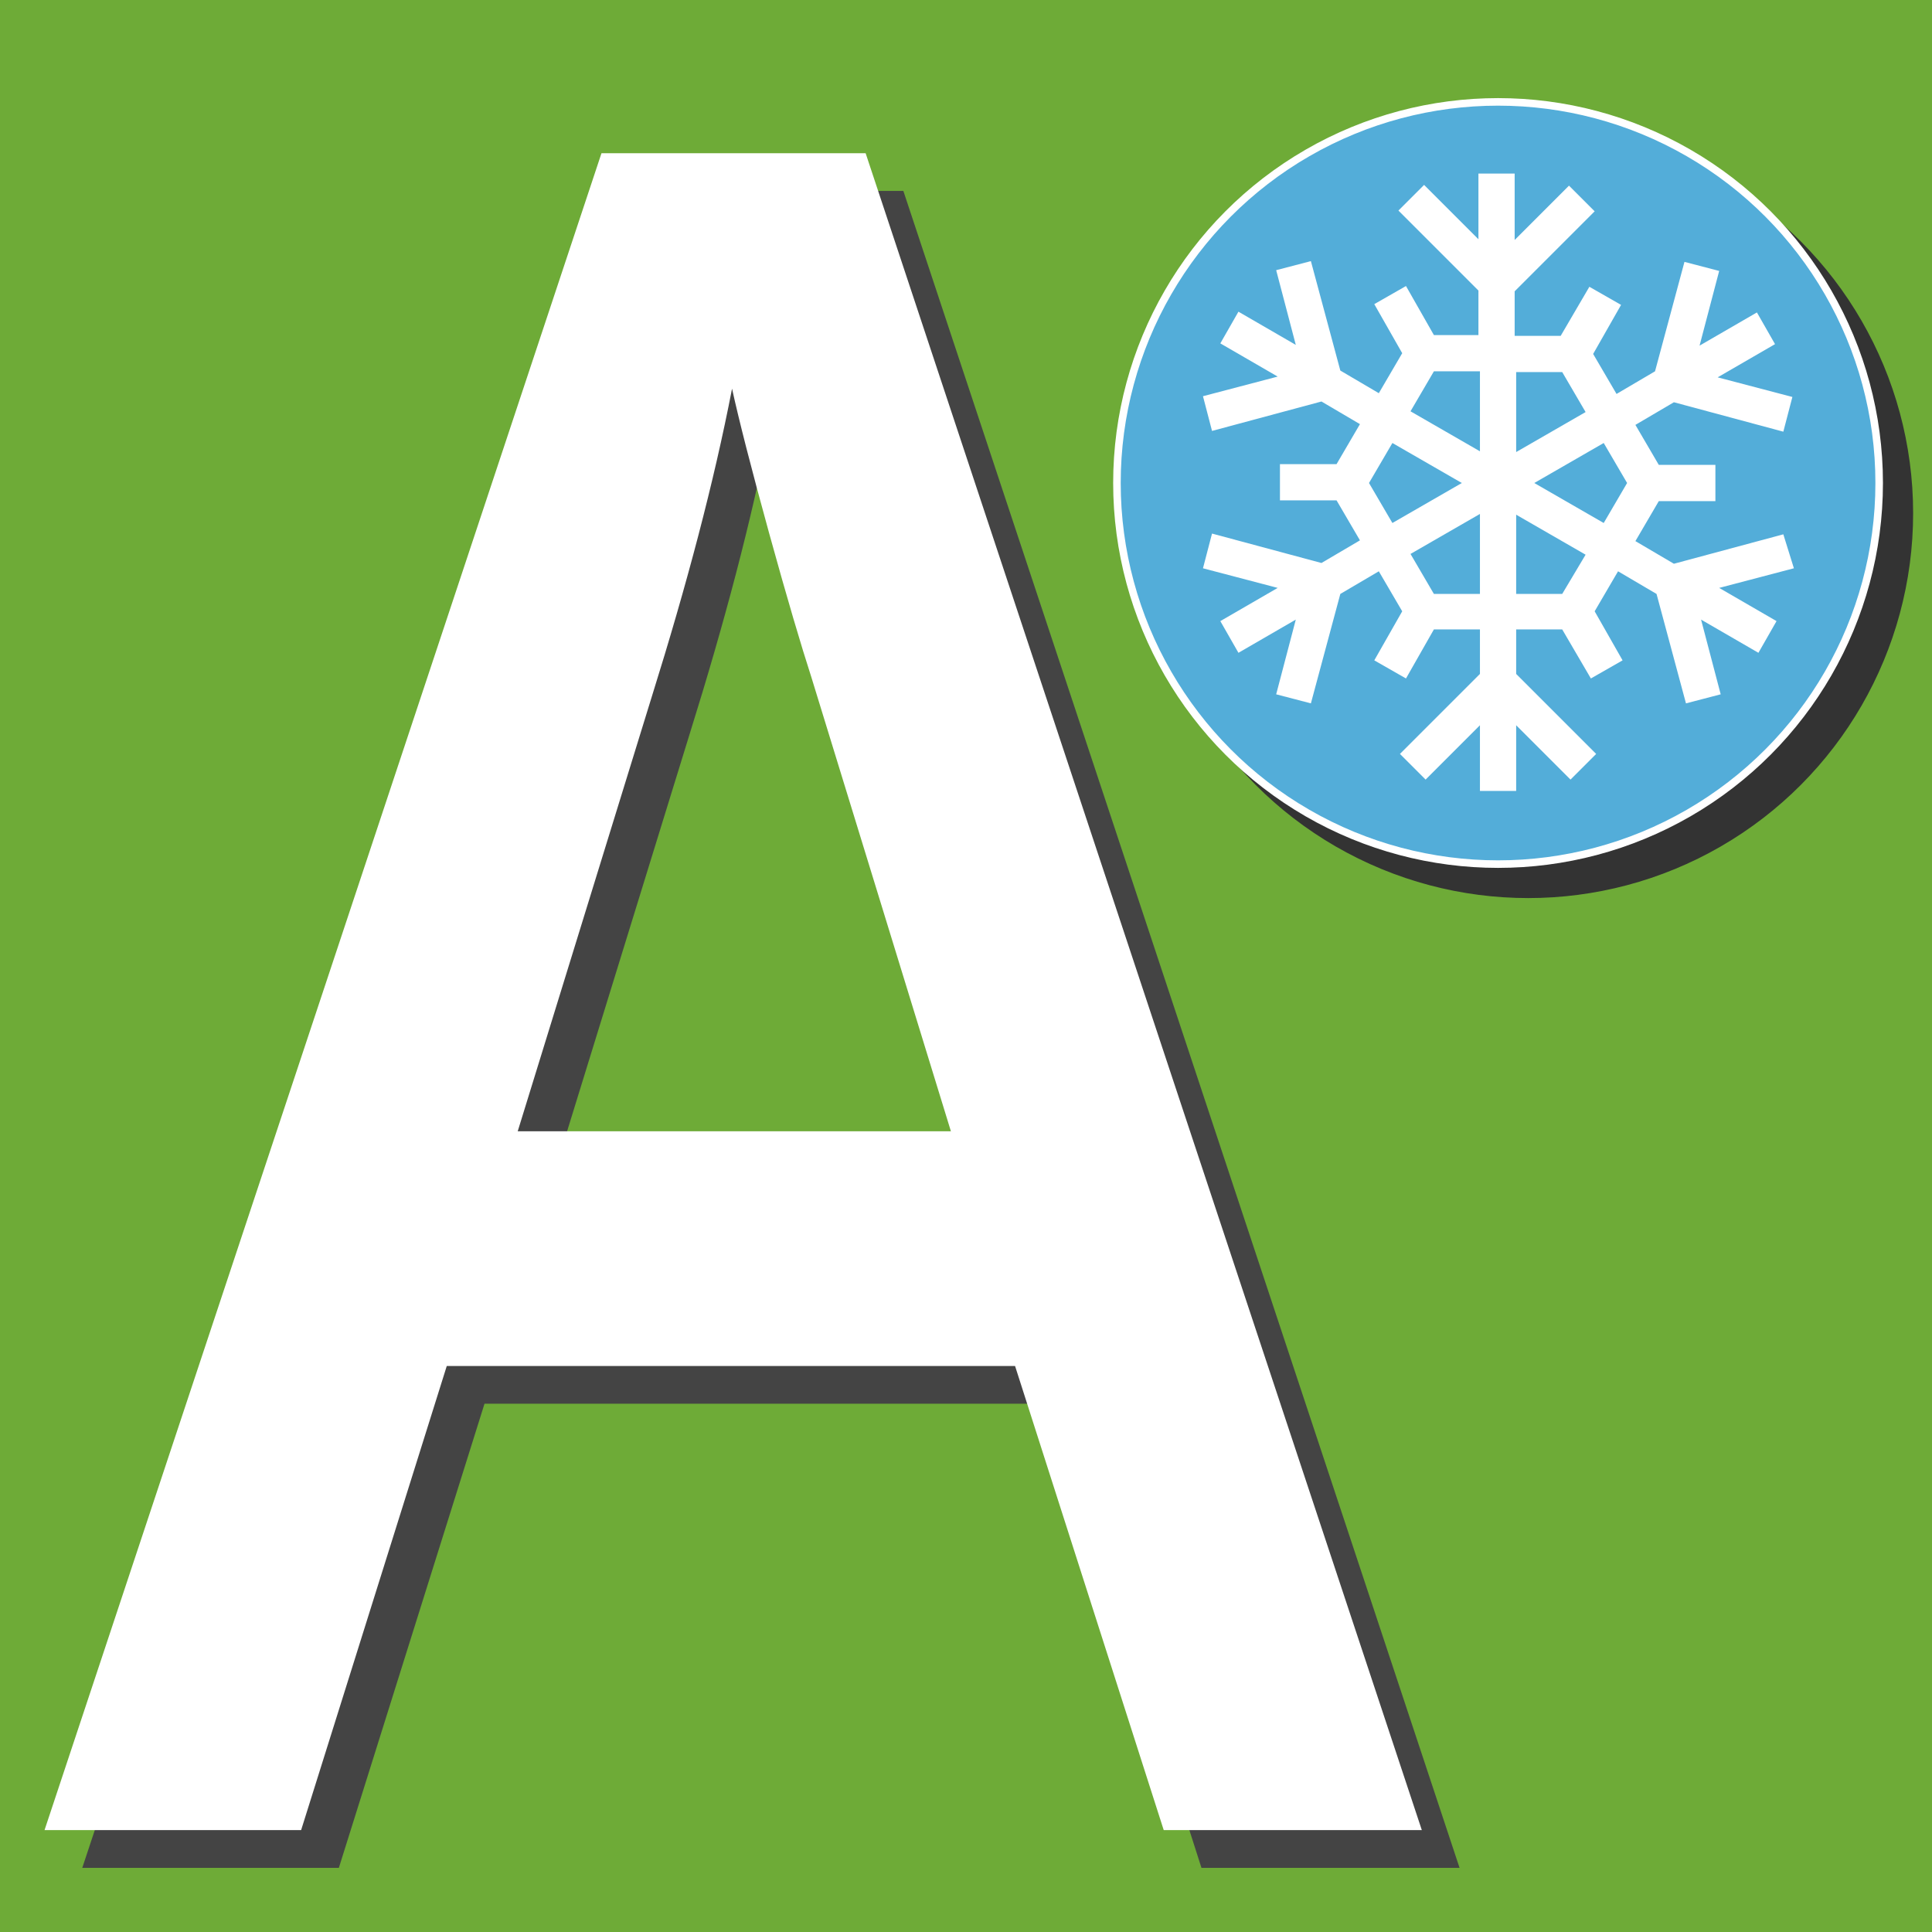 <svg version="1.1" xmlns="http://www.w3.org/2000/svg" xmlns:xlink="http://www.w3.org/1999/xlink" viewBox="0 0 256 256">
<defs>
  <symbol id="as">
    <path d="M154.2,242.5L134.5,181H59.2l-19.3,61.5h-34L79.7,20.3h35l73.7,222.2H154.2z M126,149.9
				l-18.5-60.2c-1.3-4-3.2-10.4-5.6-19.1c-2.4-8.7-4-15-4.9-19.1c-2.4,12.4-6,26-10.6,40.7l-17.8,57.7H126z"/>
  </symbol>

  <symbol id="pa">
		<path	d="M236.3,70.8l-14.5,3.9l-5.1-3l3.1-5.3h7.5v-4.8h-7.5l-3.1-5.3l5.1-3l14.5,3.9l1.2-4.6l-9.9-2.6
		l7.6-4.4l-2.4-4.2l-7.6,4.4l2.6-9.9l-4.6-1.2l-3.9,14.5l-5.1,3l-3.1-5.3l3.7-6.5l-4.2-2.4l-3.8,6.5h-6.1v-5.9l10.6-10.6l-3.4-3.4
		l-7.2,7.2V23h-4.8v8.7l-7.2-7.2l-3.4,3.4l10.6,10.6v5.9H190l-3.7-6.5l-4.2,2.4l3.7,6.5l-3.1,5.3l-5.1-3l-3.9-14.5l-4.6,1.2l2.6,9.9
		l-7.6-4.4l-2.4,4.2l7.6,4.4l-9.9,2.6l1.2,4.6l14.5-3.9l5.1,3l-3.1,5.3h-7.5v4.8h7.5l3.1,5.3l-5.1,3l-14.5-3.9l-1.2,4.6l9.9,2.6
		l-7.6,4.4l2.4,4.2l7.6-4.4l-2.6,9.9l4.6,1.2l3.9-14.5l5.1-3l3.1,5.3l-3.7,6.5l4.2,2.4l3.7-6.5h6.1v5.9l-10.6,10.6l3.4,3.4l7.2-7.2
		v8.7h4.8v-8.7l7.2,7.2l3.4-3.4l-10.6-10.6v-5.9h6.1l3.8,6.5l4.2-2.4l-3.7-6.5l3.1-5.3l5.1,3l3.9,14.5l4.6-1.2l-2.6-9.9l7.6,4.4
		l2.4-4.2l-7.6-4.4l9.9-2.6L236.3,70.8z M184.5,69.3l-3.1-5.3l3.1-5.3l9.2,5.3L184.5,69.3z M196.1,78.7H190l-3.1-5.3l9.2-5.3V78.7z
		 M196.1,59.8l-9.2-5.3l3.1-5.3h6.1V59.8z M200.9,49.3h6.1l3.1,5.3l-9.2,5.3V49.3z M207,78.7h-6.1V68.2l9.2,5.3L207,78.7z
		 M212.5,69.3l-9.2-5.3l9.2-5.3l3.1,5.3L212.5,69.3z"/>
  </symbol>
</defs>
  <rect fill="#6eab37" width="256" height="256"/>
  <use xlink:href="#as" x="5" y="5" fill="#444"/>
	<use xlink:href="#as" x="0" y="0" fill="#fff"/>
	<circle fill="#333" stroke="#333" stroke-miterlimit="10" cx="202.5" cy="68" r="50.5"/>
	<circle fill="#53ADD9" stroke="#FFF" stroke-miterlimit="10" cx="198.5" cy="64" r="50.5"/>
	<use xlink:href="#pa" x="0" y="0" fill="#FFF"/>
</svg>
